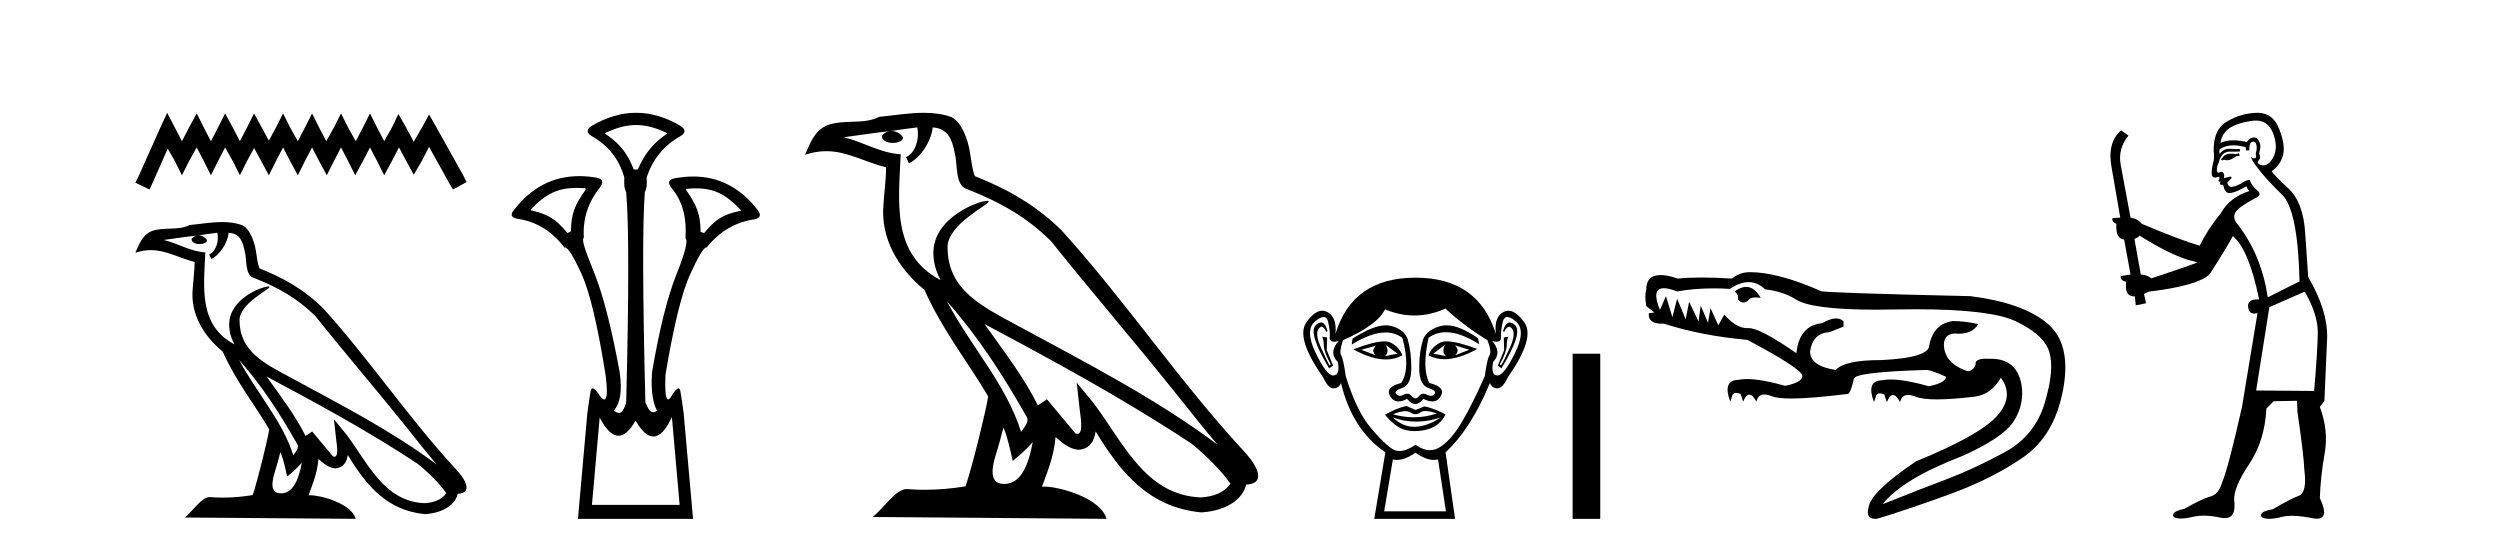 <?xml version='1.0' encoding='UTF-8' standalone='yes'?><svg xmlns='http://www.w3.org/2000/svg' xmlns:xlink='http://www.w3.org/1999/xlink' width='187.0' height='41.0' ><path d='M 12.504 8.437 L 11.994 9.542 L 10.379 13.154 L 10.124 13.664 L 11.187 14.174 L 11.442 13.621 L 12.546 11.114 L 13.099 12.091 L 13.609 13.111 L 14.119 12.091 L 14.714 11.029 L 15.266 12.091 L 15.776 13.111 L 16.286 12.091 L 16.839 11.029 L 17.434 12.091 L 17.943 13.111 L 18.453 12.091 L 19.006 11.072 L 19.558 12.091 L 20.111 13.111 L 20.621 12.091 L 21.173 11.029 L 21.726 12.091 L 22.278 13.111 L 22.788 12.091 L 23.341 11.029 L 23.893 12.091 L 24.445 13.111 L 24.955 12.091 L 25.508 11.029 L 26.06 12.091 L 26.57 13.111 L 27.123 12.091 L 27.675 11.029 L 28.228 12.091 L 28.738 13.111 L 29.29 12.091 L 29.842 11.029 L 30.437 12.134 L 30.947 13.069 L 31.5 12.134 L 32.095 10.987 L 33.582 13.664 L 33.88 14.174 L 34.9 13.621 L 34.645 13.111 L 32.605 9.457 L 32.095 8.564 L 31.585 9.499 L 30.947 10.604 L 30.352 9.499 L 29.8 8.522 L 29.333 9.499 L 28.738 10.562 L 28.185 9.499 L 27.675 8.479 L 27.165 9.499 L 26.613 10.562 L 26.018 9.499 L 25.508 8.479 L 24.998 9.499 L 24.403 10.562 L 23.85 9.499 L 23.341 8.479 L 22.831 9.499 L 22.278 10.562 L 21.683 9.499 L 21.173 8.479 L 20.663 9.499 L 20.111 10.519 L 19.558 9.499 L 19.006 8.479 L 18.496 9.499 L 17.943 10.562 L 17.391 9.499 L 16.839 8.479 L 16.329 9.499 L 15.776 10.562 L 15.224 9.499 L 14.714 8.479 L 14.161 9.499 L 13.609 10.562 L 13.056 9.499 L 12.504 8.437 Z' style='fill:#000000;stroke:none' /><path d='M 17.882 26.919 L 17.882 26.919 C 19.559 28.803 20.948 30.953 22.185 33.137 C 22.445 33.457 22.152 33.751 21.938 34.055 C 21.122 31.467 19.246 29.469 17.882 26.919 ZM 16.26 17.41 C 16.399 18.062 16.142 18.814 15.647 19.036 L 15.805 19.374 C 16.423 19.08 17.017 18.201 17.106 17.412 C 17.949 17.462 18.18 18.097 18.312 18.835 C 18.47 19.338 18.31 20.561 18.948 20.772 C 20.834 21.503 22.276 22.347 23.569 23.623 C 25.802 26.416 28.135 29.12 30.368 31.915 C 31.236 33.003 32.029 33.999 32.673 34.751 C 29.282 32.216 25.494 30.278 21.777 28.263 C 19.802 27.19 17.917 26.312 17.917 23.949 C 17.917 22.678 20.259 21.614 20.162 21.448 C 20.154 21.434 20.127 21.427 20.084 21.427 C 19.603 21.427 17.143 22.339 17.143 24.264 C 17.143 24.797 17.285 25.291 17.533 25.752 C 17.529 25.752 17.526 25.752 17.522 25.751 C 14.823 24.321 15.252 21.428 15.356 18.878 C 14.235 18.816 13.311 18.204 12.246 17.949 C 13.072 17.842 13.895 17.704 14.723 17.619 L 14.723 17.619 C 14.568 17.65 14.426 17.74 14.331 17.867 C 14.318 18.139 14.625 18.258 14.925 18.258 C 15.218 18.258 15.503 18.144 15.475 17.947 C 15.343 17.741 15.102 17.607 14.855 17.607 C 14.848 17.607 14.841 17.607 14.834 17.607 C 15.246 17.548 15.794 17.46 16.26 17.41 ZM 20.974 33.815 C 21.215 34.403 21.341 35.025 21.478 35.642 C 21.871 35.324 22.252 34.997 22.575 34.607 L 22.575 34.607 C 22.364 35.75 21.972 36.902 21.021 36.902 C 20.445 36.902 20.179 36.513 20.548 35.334 C 20.722 34.778 20.86 34.247 20.974 33.815 ZM 19.94 28.163 L 19.94 28.163 C 23.789 30.213 27.6 32.283 31.239 34.689 C 32.097 35.383 32.861 36.158 33.378 36.882 C 33.035 37.415 32.382 37.598 31.778 37.638 C 28.697 37.531 27.491 34.561 25.864 32.439 L 24.979 31.364 L 25.131 32.741 C 25.142 32.989 25.396 34.163 25.017 34.163 C 24.985 34.163 24.948 34.155 24.906 34.136 L 23.349 32.272 C 23.183 32.382 23.026 32.507 22.854 32.609 C 22.082 31.046 20.951 29.59 19.94 28.163 ZM 16.619 16.611 C 15.81 16.611 14.981 16.757 14.196 16.83 C 13.259 17.287 12.309 16.938 11.327 17.295 C 10.617 17.614 10.418 18.26 10.124 18.906 C 10.543 18.767 10.923 18.71 11.282 18.71 C 12.427 18.71 13.349 19.286 14.559 19.594 C 14.557 20.201 14.462 20.89 14.416 21.585 C 14.229 23.466 15.22 25.118 16.654 26.294 C 17.681 28.58 19.102 30.335 20.139 32.119 C 20.015 32.92 19.269 35.945 18.902 37.031 C 18.181 37.152 17.412 37.221 16.656 37.221 C 16.351 37.221 16.048 37.21 15.751 37.186 C 15.728 37.183 15.705 37.181 15.682 37.181 C 15.099 37.181 14.458 38.178 13.829 38.71 L 26.608 38.809 C 26.282 37.657 24.011 37.046 23.204 37.046 C 23.158 37.046 23.117 37.048 23.081 37.052 C 23.365 36.237 23.72 35.472 23.822 34.334 C 24.178 34.653 24.578 34.999 25.077 35.034 C 25.688 34.989 25.936 34.572 26.013 34.028 C 27.396 36.315 28.942 38.182 31.778 38.457 C 32.758 38.409 33.98 37.98 34.244 36.938 C 35.544 36.865 34.591 35.599 34.108 35.102 C 30.57 31.273 27.65 26.902 24.155 23.044 C 22.809 21.716 21.288 20.818 19.406 20.073 C 19.266 19.728 19.22 19.239 19.129 18.7 C 19.029 18.112 18.716 17.15 18.142 16.851 C 17.654 16.672 17.141 16.611 16.619 16.611 Z' style='fill:#000000;stroke:none' /><path d='M 47.579 9.352 C 48.285 9.352 48.991 9.535 49.782 9.901 C 49.928 9.96 49.928 10.019 49.782 10.077 C 48.786 10.78 48.209 11.533 47.711 12.675 L 47.403 12.675 C 46.964 11.533 46.401 10.78 45.376 10.077 C 45.23 10.019 45.23 9.96 45.376 9.901 C 46.167 9.535 46.873 9.352 47.579 9.352 ZM 43.138 14.055 C 43.309 14.055 43.488 14.061 43.677 14.074 C 43.823 14.074 43.852 14.133 43.764 14.25 C 43.062 15.245 42.71 15.924 42.71 17.301 L 42.447 17.432 C 41.568 16.378 41.021 16.043 39.791 15.75 C 39.674 15.75 39.659 15.706 39.747 15.618 C 40.843 14.496 41.734 14.055 43.138 14.055 ZM 52.068 14.089 C 53.419 14.089 54.295 14.539 55.367 15.662 C 55.455 15.75 55.425 15.794 55.279 15.794 C 54.078 16.057 53.546 16.378 52.667 17.432 L 52.404 17.345 C 52.404 15.968 52.052 15.275 51.35 14.25 C 51.262 14.162 51.291 14.118 51.437 14.118 C 51.659 14.099 51.869 14.089 52.068 14.089 ZM 50.258 31.197 L 50.836 37.762 L 44.278 37.762 L 44.856 31.241 C 45.33 32.143 45.8 32.594 46.266 32.594 C 46.692 32.594 47.115 32.216 47.535 31.461 C 47.994 32.254 48.44 32.65 48.872 32.65 C 49.35 32.65 49.812 32.166 50.258 31.197 ZM 47.579 8.437 C 46.466 8.437 45.354 8.766 44.241 9.425 C 43.86 9.689 43.86 9.938 44.241 10.172 C 45.5 10.875 46.32 11.914 46.701 13.29 C 46.701 13.583 46.634 13.949 46.839 14.388 C 47.044 16.702 47.044 21.943 46.839 30.113 C 46.65 30.721 46.478 30.888 46.304 30.888 C 46.176 30.888 46.047 30.798 45.91 30.728 C 46.36 30.198 46.577 29.337 46.342 27.785 C 45.757 24.593 45.142 22.177 44.498 20.538 C 43.853 18.898 43.465 17.975 43.67 17.77 C 43.582 16.365 43.992 15.106 44.9 13.993 C 45.163 13.612 45.075 13.378 44.636 13.29 C 44.187 13.213 43.752 13.174 43.333 13.174 C 41.375 13.174 39.745 14.018 38.443 15.706 C 38.15 16.057 38.238 16.277 38.707 16.365 C 40.112 16.57 41.283 17.287 42.22 18.517 C 42.233 18.512 42.246 18.509 42.26 18.509 C 42.477 18.509 42.881 19.149 43.472 20.428 C 44.102 21.789 44.709 24.329 45.295 28.048 C 45.453 29.268 45.42 29.878 45.194 29.878 C 45.128 29.878 45.044 29.824 44.944 29.717 C 44.666 29.273 44.462 29.052 44.33 29.052 C 44.254 29.052 44.202 29.127 44.175 29.278 C 44.102 29.688 44.021 30.23 43.933 30.903 L 43.231 38.809 L 51.839 38.809 L 51.137 30.903 C 51.049 30.23 50.968 29.688 50.895 29.278 C 50.868 29.127 50.818 29.052 50.746 29.052 C 50.621 29.052 50.429 29.273 50.17 29.717 C 50.097 29.824 50.033 29.878 49.979 29.878 C 49.798 29.878 49.73 29.268 49.775 28.048 C 50.39 24.359 51.012 21.833 51.642 20.472 C 52.245 19.166 52.64 18.513 52.827 18.513 C 52.835 18.513 52.842 18.515 52.85 18.517 C 53.816 17.317 55.002 16.614 56.407 16.409 C 56.876 16.321 56.964 16.087 56.671 15.706 C 55.384 14.038 53.777 13.203 51.85 13.203 C 51.409 13.203 50.952 13.247 50.478 13.334 C 50.009 13.422 49.922 13.656 50.214 14.037 C 51.122 15.12 51.363 16.379 51.275 17.814 C 51.48 17.99 51.253 18.898 50.594 20.538 C 49.936 22.177 49.328 24.608 48.772 27.829 C 48.655 29.351 48.897 30.318 49.16 30.728 C 49.042 30.801 48.944 30.834 48.86 30.834 C 48.583 30.834 48.457 30.486 48.275 30.113 C 48.07 21.943 48.055 16.702 48.231 14.388 C 48.436 13.949 48.37 13.583 48.37 13.29 C 48.809 11.914 49.658 10.875 50.917 10.172 C 51.298 9.938 51.298 9.689 50.917 9.425 C 49.804 8.766 48.692 8.437 47.579 8.437 Z' style='fill:#000000;stroke:none' /><path d='M 70.83 22.54 L 70.83 22.54 C 73.124 25.118 75.024 28.06 76.717 31.048 C 77.072 31.486 76.672 31.888 76.378 32.305 C 75.263 28.763 72.696 26.03 70.83 22.54 ZM 68.609 9.529 C 68.801 10.422 68.448 11.451 67.772 11.755 L 67.988 12.217 C 68.833 11.815 69.646 10.612 69.767 9.532 C 70.921 9.601 71.237 10.47 71.418 11.479 C 71.634 12.168 71.414 13.841 72.288 14.13 C 74.868 15.129 76.841 16.285 78.611 18.031 C 81.666 21.852 84.858 25.552 87.913 29.376 C 89.1 30.865 90.186 32.228 91.067 33.257 C 86.428 29.789 81.244 27.136 76.159 24.38 C 73.456 22.911 70.877 21.71 70.877 18.477 C 70.877 16.738 74.081 15.281 73.949 15.055 C 73.937 15.035 73.9 15.026 73.842 15.026 C 73.184 15.026 69.817 16.274 69.817 18.907 C 69.817 19.637 70.013 20.313 70.352 20.944 C 70.347 20.944 70.342 20.943 70.337 20.943 C 66.644 18.986 67.23 15.028 67.373 11.538 C 65.839 11.453 64.575 10.616 63.117 10.267 C 64.248 10.121 65.374 9.933 66.507 9.816 L 66.507 9.816 C 66.295 9.858 66.1 9.982 65.971 10.154 C 65.952 10.526 66.373 10.69 66.783 10.69 C 67.184 10.69 67.574 10.534 67.536 10.264 C 67.355 9.982 67.025 9.799 66.688 9.799 C 66.678 9.799 66.668 9.799 66.658 9.799 C 67.222 9.719 67.972 9.599 68.609 9.529 ZM 75.059 31.976 C 75.39 32.78 75.562 33.632 75.749 34.476 C 76.287 34.04 76.808 33.593 77.25 33.06 L 77.25 33.06 C 76.962 34.623 76.426 36.199 75.124 36.199 C 74.337 36.199 73.972 35.667 74.477 34.054 C 74.715 33.293 74.904 32.566 75.059 31.976 ZM 73.646 24.242 L 73.646 24.242 C 78.911 27.047 84.126 29.879 89.106 33.171 C 90.279 34.122 91.324 35.181 92.032 36.172 C 91.562 36.901 90.669 37.152 89.843 37.207 C 85.627 37.06 83.977 32.996 81.751 30.093 L 80.539 28.622 L 80.748 30.507 C 80.763 30.846 81.11 32.452 80.592 32.452 C 80.548 32.452 80.498 32.44 80.44 32.415 L 78.31 29.865 C 78.082 30.015 77.867 30.186 77.632 30.325 C 76.576 28.187 75.029 26.196 73.646 24.242 ZM 69.101 8.437 C 67.994 8.437 66.86 8.636 65.785 8.736 C 64.503 9.361 63.205 8.884 61.86 9.373 C 60.889 9.809 60.617 10.693 60.215 11.576 C 60.787 11.386 61.308 11.308 61.799 11.308 C 63.365 11.308 64.627 12.097 66.283 12.518 C 66.28 13.349 66.15 14.292 66.087 15.242 C 65.831 17.816 67.187 20.076 69.149 21.685 C 70.554 24.814 72.498 27.214 73.917 29.655 C 73.748 30.752 72.727 34.89 72.224 36.376 C 71.239 36.542 70.187 36.636 69.152 36.636 C 68.735 36.636 68.32 36.62 67.914 36.588 C 67.883 36.584 67.851 36.582 67.819 36.582 C 67.021 36.582 66.144 37.945 65.284 38.673 L 82.768 38.809 C 82.322 37.233 79.216 36.397 78.112 36.397 C 78.048 36.397 77.991 36.399 77.942 36.405 C 78.332 35.29 78.818 34.243 78.956 32.686 C 79.444 33.123 79.991 33.595 80.674 33.644 C 81.51 33.582 81.848 33.011 81.954 32.267 C 83.846 35.396 85.962 37.951 89.843 38.327 C 91.184 38.261 92.855 37.675 93.216 36.25 C 94.995 36.149 93.691 34.416 93.031 33.737 C 88.19 28.498 84.195 22.517 79.412 17.238 C 77.57 15.421 75.49 14.192 72.914 13.173 C 72.723 12.702 72.66 12.032 72.535 11.295 C 72.399 10.491 71.97 9.174 71.185 8.765 C 70.517 8.519 69.815 8.437 69.101 8.437 Z' style='fill:#000000;stroke:none' /><path d='M 102.914 25.865 Q 102.529 26.25 102.914 26.575 L 101.818 26.161 L 102.914 25.865 ZM 108.838 25.835 L 109.905 26.161 L 108.838 26.575 Q 109.223 26.25 108.838 25.835 ZM 103.654 25.805 L 104.543 26.457 L 103.595 26.635 Q 103.951 26.309 103.654 25.805 ZM 108.098 25.776 L 108.098 25.776 Q 107.802 26.309 108.157 26.635 L 107.209 26.457 L 108.098 25.776 ZM 108.222 25.533 Q 107.912 25.533 107.727 25.628 Q 107.091 25.953 106.854 26.575 Q 107.386 26.87 108.044 26.87 Q 109.107 26.87 110.497 26.101 Q 108.982 25.533 108.222 25.533 ZM 103.544 25.536 Q 102.778 25.536 101.225 26.131 Q 102.614 26.888 103.673 26.888 Q 104.354 26.888 104.899 26.575 Q 104.662 25.953 104.025 25.628 Q 103.845 25.536 103.544 25.536 ZM 98.818 24.122 Q 98.644 24.122 98.426 24.324 Q 97.819 24.887 99.419 27.553 L 99.715 27.346 L 99.241 26.19 L 99.27 25.242 L 98.885 25.183 L 98.885 25.183 Q 99.004 25.331 99.019 25.835 Q 99.033 26.338 99.537 27.257 L 99.448 27.346 Q 99.241 26.961 98.796 25.968 Q 98.352 24.976 98.634 24.591 Q 98.741 24.444 98.851 24.444 Q 99.028 24.444 99.211 24.828 L 99.3 24.768 Q 99.129 24.122 98.818 24.122 ZM 112.931 24.122 Q 112.613 24.122 112.423 24.768 L 112.511 24.828 Q 112.694 24.444 112.877 24.444 Q 112.991 24.444 113.104 24.591 Q 113.4 24.976 112.956 25.968 Q 112.511 26.961 112.274 27.346 L 112.186 27.257 Q 112.689 26.338 112.704 25.835 Q 112.719 25.331 112.837 25.183 L 112.837 25.183 L 112.482 25.242 L 112.511 26.19 L 112.037 27.346 L 112.304 27.553 Q 113.933 24.887 113.326 24.324 Q 113.108 24.122 112.931 24.122 ZM 99.006 23.713 Q 99.26 23.713 99.344 24.072 Q 99.507 24.768 99.463 25.228 Q 99.431 25.559 99.791 25.559 Q 99.931 25.559 100.129 25.509 L 100.129 25.509 Q 99.359 26.368 100.07 27.079 Q 100.248 28.057 99.744 28.086 Q 99.736 28.087 99.727 28.087 Q 99.227 28.087 98.411 26.398 Q 97.582 24.68 98.382 24.028 Q 98.768 23.713 99.006 23.713 ZM 112.746 23.713 Q 112.984 23.713 113.37 24.028 Q 114.17 24.68 113.326 26.398 Q 112.496 28.087 112.01 28.087 Q 112.001 28.087 111.993 28.086 Q 111.504 28.057 111.682 27.079 Q 112.363 26.368 111.623 25.509 L 111.623 25.509 Q 111.813 25.559 111.948 25.559 Q 112.296 25.559 112.274 25.228 Q 112.245 24.768 112.408 24.072 Q 112.492 23.713 112.746 23.713 ZM 108.211 24.333 Q 108.028 24.333 107.861 24.369 Q 106.824 24.591 106.469 25.331 Q 106.143 26.338 106.158 27.568 Q 106.172 28.797 106.839 29.019 Q 107.505 29.241 107.298 29.478 Q 107.184 29.609 107.024 29.609 Q 106.894 29.609 106.735 29.523 Q 106.599 29.449 106.478 29.449 Q 106.283 29.449 106.128 29.641 Q 106.002 29.797 105.872 29.797 Q 105.743 29.797 105.61 29.641 Q 105.445 29.449 105.252 29.449 Q 105.132 29.449 105.002 29.523 Q 104.85 29.609 104.721 29.609 Q 104.562 29.609 104.439 29.478 Q 104.217 29.241 104.884 29.019 Q 105.55 28.797 105.565 27.583 Q 105.58 26.368 105.284 25.331 Q 104.987 24.591 103.995 24.369 Q 103.838 24.334 103.661 24.334 Q 102.713 24.334 101.166 25.331 L 101.107 25.776 Q 102.564 24.869 103.638 24.869 Q 104.354 24.869 104.899 25.272 Q 105.521 27.583 104.81 28.649 Q 103.595 28.945 103.98 29.627 Q 104.207 30.028 104.61 30.028 Q 104.889 30.028 105.254 29.834 Q 105.565 30.219 105.869 30.219 Q 106.172 30.219 106.469 29.834 Q 106.845 30.028 107.132 30.028 Q 107.545 30.028 107.772 29.627 Q 108.157 28.945 106.913 28.649 Q 106.35 27.583 106.854 25.272 Q 107.42 24.85 108.154 24.85 Q 109.222 24.85 110.645 25.746 L 110.556 25.302 Q 109.165 24.333 108.211 24.333 ZM 106.643 30.746 Q 106.974 30.746 107.476 30.93 Q 106.629 31.212 105.757 31.212 Q 104.982 31.212 104.188 30.989 Q 104.761 30.756 105.123 30.756 Q 105.359 30.756 105.506 30.856 Q 105.691 30.982 105.872 30.982 Q 106.054 30.982 106.232 30.856 Q 106.387 30.746 106.643 30.746 ZM 104.188 31.226 Q 105.032 31.537 105.928 31.537 Q 106.824 31.537 107.772 31.226 L 107.772 31.226 Q 106.794 31.878 105.876 31.922 Q 105.824 31.925 105.773 31.925 Q 104.914 31.925 104.188 31.226 ZM 105.195 30.367 Q 104.484 30.515 103.595 31.019 Q 104.395 31.996 105.165 32.174 Q 105.484 32.248 105.823 32.248 Q 106.303 32.248 106.824 32.1 Q 107.713 31.848 108.127 30.989 Q 107.179 30.515 106.557 30.397 L 105.876 30.663 L 105.195 30.367 ZM 108.127 23.08 Q 109.431 24.324 111.267 25.45 Q 111.593 26.309 111.415 26.575 Q 111.238 26.842 111.06 28.145 Q 110.142 30.219 109.357 31.552 Q 108.572 32.885 107.727 33.433 Q 107.36 33.671 106.962 33.671 Q 106.445 33.671 105.876 33.27 Q 105.194 33.737 104.686 33.737 Q 104.421 33.737 104.202 33.611 Q 103.566 33.24 102.514 31.981 Q 101.462 30.723 100.663 28.145 Q 100.485 26.842 100.322 26.59 Q 100.159 26.338 100.455 25.45 Q 103.062 24.295 103.595 23.139 Q 104.701 23.599 105.8 23.599 Q 106.968 23.599 108.127 23.08 ZM 105.876 33.862 Q 106.651 34.403 107.259 34.403 Q 107.417 34.403 107.565 34.366 L 108.157 38.247 L 103.536 38.247 L 104.188 34.366 Q 104.335 34.403 104.493 34.403 Q 105.101 34.403 105.876 33.862 ZM 105.876 20.77 Q 101.166 20.77 99.892 24.976 Q 100.011 23.702 99.27 23.332 Q 99.091 23.242 98.907 23.242 Q 98.332 23.242 97.715 24.117 Q 96.901 25.272 98.974 28.234 Q 99.353 29.049 99.745 29.049 Q 99.752 29.049 99.759 29.049 Q 100.159 29.034 100.307 28.649 Q 101.137 32.144 103.625 33.833 L 102.795 38.809 L 108.838 38.809 L 108.127 33.833 Q 110.023 32.085 111.445 28.649 Q 111.593 29.034 111.993 29.049 Q 112 29.049 112.007 29.049 Q 112.4 29.049 112.778 28.234 Q 114.852 25.272 114.022 24.117 Q 113.394 23.242 112.825 23.242 Q 112.643 23.242 112.467 23.332 Q 111.741 23.702 111.889 24.976 Q 110.586 20.77 105.876 20.77 Z' style='fill:#000000;stroke:none' /><path d='M 117.632 26.458 L 117.632 38.809 L 119.699 38.809 L 119.699 26.458 Z' style='fill:#000000;stroke:none' /><path d='M 130.612 21.461 Q 130.212 21.461 129.747 21.8 Q 130.068 22.025 130.004 22.41 Q 130.187 22.63 130.402 22.63 Q 130.563 22.63 130.742 22.506 Q 130.859 22.247 131.322 22.247 Q 131.49 22.247 131.704 22.282 Q 131.235 21.461 130.612 21.461 ZM 130.802 21.102 Q 131.471 21.102 132.025 21.64 Q 133.373 21.8 134.303 22.378 Q 135.454 23.164 140.339 23.164 Q 141.037 23.164 141.811 23.148 Q 142.581 23.133 143.291 23.133 Q 148.885 23.133 150.778 24.03 Q 152.912 25.041 153.297 26.356 Q 153.682 27.672 152.944 30.142 Q 152.206 32.613 149.912 33.848 Q 147.618 35.083 145.709 35.805 Q 143.8 36.527 140.816 37.714 Q 142.324 35.821 146.752 34.121 Q 149.864 32.741 150.65 31.474 Q 151.436 30.206 151.211 28.795 Q 150.864 26.837 148.932 26.837 Q 148.901 26.837 148.869 26.838 Q 148.729 26.83 148.608 26.83 Q 147.693 26.83 147.778 27.255 Q 147.586 27.768 147.169 27.768 Q 145.404 27.158 145.404 25.747 Q 145.436 25.009 146.174 24.945 Q 146.349 24.962 146.51 24.962 Q 147.554 24.962 147.971 24.239 Q 146.912 24.014 146.078 24.014 Q 144.634 24.207 144.313 25.811 Q 144.313 26.773 140.688 26.934 Q 137.961 26.934 137.319 27.672 Q 135.394 27.383 135.394 26.292 Q 135.586 24.913 136.838 24.848 L 137.896 24.431 L 137.896 24.046 Q 137.682 23.818 137.342 23.818 Q 136.916 23.818 136.292 24.175 Q 134.592 24.335 134.367 26.42 Q 131.675 24.542 130.8 24.542 Q 130.778 24.542 130.758 24.544 Q 130.721 24.546 130.684 24.546 Q 129.867 24.546 128.977 23.533 L 128.528 24.335 L 127.95 23.052 L 127.758 24.143 L 127.212 22.859 L 127.052 24.046 L 126.346 22.57 L 126.089 23.886 L 125.448 22.346 L 125.095 23.725 L 124.614 22.153 L 124.164 23.18 Q 123.493 21.559 124.459 21.559 Q 124.832 21.559 125.448 21.8 Q 126.708 21.571 128.181 21.571 Q 128.771 21.571 129.394 21.608 Q 130.152 21.102 130.802 21.102 ZM 130.902 20.357 Q 130.132 20.357 129.555 20.838 Q 128.303 20.758 127.293 20.758 Q 126.282 20.758 125.512 20.838 Q 124.731 20.574 124.207 20.574 Q 123.138 20.574 123.138 21.672 Q 123.009 22.089 123.138 22.891 L 123.747 23.373 L 123.33 23.437 Q 123.271 24.211 124.29 24.211 Q 124.368 24.211 124.453 24.207 Q 127.212 25.105 130.71 25.426 Q 134.816 27.608 134.816 28.121 Q 134.816 28.602 133.533 28.859 Q 131.752 28.354 130.675 28.354 Q 130.317 28.354 130.036 28.41 Q 128.817 28.442 129.426 30.046 L 129.555 29.661 Q 129.596 29.39 129.855 29.39 Q 129.994 29.39 130.196 29.468 L 130.389 30.046 Q 130.597 29.517 130.846 29.517 Q 131.095 29.517 131.383 30.046 Q 131.49 29.511 131.975 29.511 Q 132.217 29.511 132.554 29.645 Q 132.969 29.809 133.989 29.809 Q 135.458 29.809 138.185 29.468 Q 138.191 29.469 138.197 29.469 Q 138.417 29.469 138.666 28.346 Q 138.666 27.832 144.089 27.672 Q 144.441 27.672 145.563 28.184 L 145.563 28.184 Q 145.522 28.643 144.281 28.891 Q 142.5 28.386 141.424 28.386 Q 141.065 28.386 140.784 28.442 Q 139.565 28.474 140.174 30.078 L 140.303 29.693 Q 140.344 29.422 140.603 29.422 Q 140.742 29.422 140.944 29.501 L 141.137 30.078 Q 141.345 29.549 141.594 29.549 Q 141.843 29.549 142.131 30.078 Q 142.238 29.543 142.723 29.543 Q 142.966 29.543 143.303 29.677 Q 143.798 29.874 144.883 29.874 Q 146.012 29.874 147.778 29.661 Q 148.964 29.474 149.665 28.254 L 149.665 28.254 Q 150.631 29.56 149.511 30.96 Q 148.292 32.484 143.319 34.506 Q 139.886 36.816 139.757 38.003 Q 139.548 38.809 140.285 38.809 Q 140.339 38.809 140.399 38.805 Q 142.549 38.163 145.773 36.992 Q 148.997 35.821 151.34 34.201 Q 153.682 32.581 154.323 29.132 Q 154.965 25.683 153.104 24.159 Q 151.243 22.635 147.393 22.153 Q 136.196 21.897 136.196 21.768 Q 132.988 20.357 130.902 20.357 Z' style='fill:#000000;stroke:none' /><path d='M 167.477 11.461 L 167.221 11.53 Q 167.042 11.495 166.888 11.495 Q 166.734 11.495 166.606 11.53 Q 166.35 11.615 166.299 11.717 Q 166.248 11.82 166.128 11.905 L 166.213 12.008 L 166.35 11.94 Q 166.457 11.988 166.579 11.988 Q 166.882 11.988 167.272 11.683 L 167.529 11.649 L 167.477 11.461 ZM 168.726 9.016 Q 169.649 9.016 170.023 9.958 Q 170.433 11.017 170.04 11.769 Q 169.712 12.37 169.296 12.37 Q 169.192 12.37 169.083 12.332 Q 168.793 12.23 168.912 12.042 Q 169.151 11.82 168.981 11.461 Q 169.151 10.915 169.015 10.658 Q 168.877 10.283 168.594 10.283 Q 168.489 10.283 168.366 10.334 Q 168.144 10.47 168.075 10.624 Q 167.502 10.494 167.045 10.494 Q 166.481 10.494 166.094 10.693 Q 166.179 10.009 166.743 9.599 Q 167.307 9.206 168.451 9.036 Q 168.594 9.016 168.726 9.016 ZM 160.047 17.628 Q 162.165 18.96 163.651 19.438 L 164.386 19.626 Q 163.651 19.917 160.918 20.822 Q 160.628 20.566 160.132 20.532 L 159.654 17.867 Q 159.876 17.799 160.047 17.628 ZM 168.565 10.595 Q 168.71 10.595 168.759 10.778 Q 168.861 11.068 168.724 11.495 Q 168.827 11.82 168.639 11.837 Q 168.608 11.842 168.58 11.842 Q 168.429 11.842 168.4 11.683 L 168.4 11.683 Q 168.314 11.871 168.929 12.64 Q 169.527 13.426 170.706 14.57 Q 171.885 15.732 172.004 21.044 L 169.63 22.24 Q 169.151 19.08 167.409 16.825 Q 166.982 16.347 167.187 15.92 Q 167.409 15.51 168.656 14.843 Q 169.271 14.587 168.827 14.228 Q 168.4 13.87 168.28 13.46 Q 167.99 13.46 167.665 13.716 Q 167.129 13.984 166.908 13.984 Q 166.861 13.984 166.828 13.972 Q 166.64 13.904 166.606 13.648 L 166.863 13.391 Q 166.982 13.289 166.863 13.204 L 166.35 13.323 Q 166.435 12.879 166.128 12.845 Q 166.02 12.914 165.951 12.914 Q 165.866 12.914 165.838 12.811 Q 165.769 12.589 165.957 12.162 Q 166.06 11.752 166.282 11.53 Q 166.487 11.34 166.808 11.34 Q 166.835 11.34 166.863 11.342 Q 166.982 11.347 167.1 11.347 Q 167.335 11.347 167.563 11.325 L 167.529 11.137 Q 167.401 11.154 167.251 11.154 Q 167.102 11.154 166.931 11.137 Q 166.851 11.128 166.778 11.128 Q 166.278 11.128 166.026 11.53 Q 165.991 11.273 166.026 11.171 Q 166.458 10.869 167.061 10.869 Q 167.483 10.869 167.99 11.017 L 167.99 11.239 Q 168.067 11.256 168.131 11.256 Q 168.195 11.256 168.246 11.239 Q 168.246 10.693 168.434 10.624 Q 168.507 10.595 168.565 10.595 ZM 172.397 21.813 Q 173.388 23.555 173.371 24.905 Q 173.354 26.254 173.097 29.243 L 168.759 29.209 L 169.749 22.974 L 172.397 21.813 ZM 168.873 8.437 Q 168.842 8.437 168.81 8.438 Q 167.631 8.472 166.64 9.053 Q 165.547 9.633 165.581 11.325 Q 165.667 11.786 165.53 12.23 Q 165.411 12.657 165.445 13.101 Q 165.518 13.284 165.678 13.284 Q 165.742 13.284 165.821 13.255 Q 165.9 13.22 165.948 13.22 Q 166.064 13.22 165.991 13.426 Q 165.923 13.46 165.957 13.545 Q 165.98 13.591 166.033 13.591 Q 166.06 13.591 166.094 13.579 L 166.094 13.579 Q 165.998 13.82 166.142 13.82 Q 166.151 13.82 166.162 13.819 Q 166.176 13.817 166.189 13.817 Q 166.317 13.817 166.333 13.972 Q 166.35 14.16 166.538 14.365 Q 166.612 14.439 166.762 14.439 Q 166.994 14.439 167.409 14.263 L 168.024 13.938 Q 168.075 14.092 168.246 14.297 Q 166.794 14.741 166.128 15.937 Q 165.154 17.115 164.539 18.379 Q 163.07 17.952 160.201 16.74 Q 159.944 16.381 159.364 16.278 L 158.629 12.332 Q 158.407 11.102 159.21 10.146 L 158.663 9.753 Q 157.604 10.658 157.946 12.52 L 158.595 16.278 L 158.014 16.312 Q 157.946 16.603 158.304 16.74 Q 158.236 17.867 158.885 17.918 L 159.364 20.532 Q 158.988 20.6 158.629 20.651 Q 158.595 20.976 159.039 21.078 Q 158.89 22.173 159.642 22.173 Q 159.665 22.173 159.688 22.172 L 159.756 22.838 L 160.525 22.684 L 160.371 21.984 Q 160.559 21.881 160.747 21.813 Q 164.42 21.369 165.291 20.498 Q 166.47 18.67 167.016 17.662 Q 168.212 18.636 168.981 22.394 Q 168.933 22.392 168.888 22.392 Q 168.08 22.392 168.161 22.974 Q 168.228 23.456 168.619 23.456 Q 168.727 23.456 168.861 23.419 L 168.861 23.419 L 167.7 30.439 Q 166.675 35 166.213 36.093 Q 165.957 36.964 165.359 37.135 Q 164.744 37.289 163.395 38.058 Q 162.643 38.211 162.558 38.468 Q 162.49 38.724 162.917 38.775 Q 163.004 38.786 163.11 38.786 Q 163.499 38.786 164.129 38.639 Q 164.451 38.57 164.832 38.57 Q 165.404 38.57 166.111 38.724 Q 166.273 38.756 166.41 38.756 Q 167.281 38.756 167.119 37.443 Q 167.05 36.486 168.229 34.727 Q 169.408 32.967 169.527 30.559 L 170.074 30.012 L 171.816 29.978 L 171.85 30.815 Q 172.329 34.095 172.363 35.137 Q 172.585 36.828 171.953 37.084 Q 171.304 37.323 170.006 38.092 Q 169.237 38.211 169.134 38.468 Q 169.049 38.724 169.493 38.792 Q 169.6 38.809 169.73 38.809 Q 170.121 38.809 170.723 38.656 Q 171.038 38.582 171.449 38.582 Q 172.083 38.582 172.944 38.758 Q 173.144 38.799 173.299 38.799 Q 174.26 38.799 173.524 37.255 Q 173.576 35.649 173.883 33.924 Q 174.191 32.199 173.524 30.439 L 173.866 29.978 L 174.071 25.263 Q 174.122 23.231 172.653 20.72 Q 172.585 19.797 172.431 17.474 Q 172.295 15.134 171.167 14.092 Q 170.04 13.033 169.92 12.811 Q 170.552 12.367 170.757 11.649 Q 170.979 10.915 170.484 9.651 Q 170.018 8.437 168.873 8.437 Z' style='fill:#000000;stroke:none' /></svg>